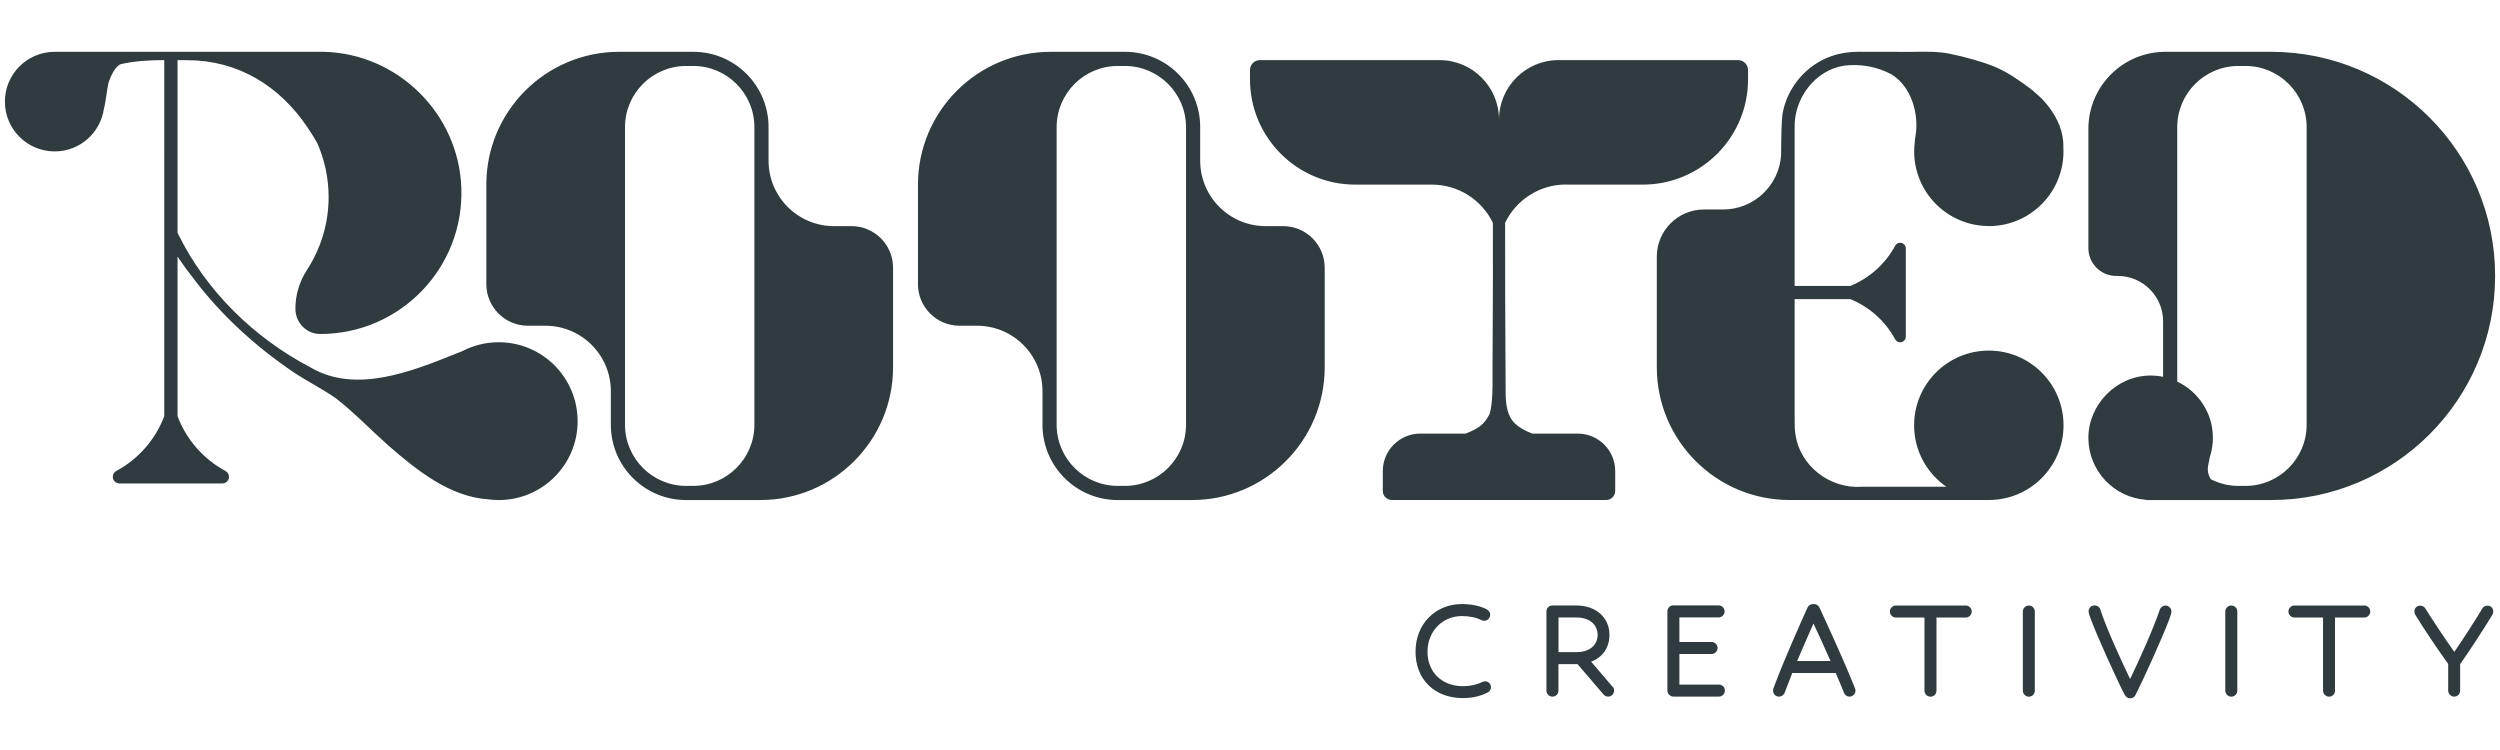 <?xml version="1.0" encoding="UTF-8"?><svg id="logo" xmlns="http://www.w3.org/2000/svg" viewBox="0 0 512 153.6"><defs><style>.cls-1{fill:#2f3b3f;stroke-width:0px;}</style></defs><g id="Logo-H"><path id="Slogan" class="cls-1" d="M305.35,140.74c0,.47-.27.9-.7,1.09-1.41.74-3.16,1.14-5.04,1.14-5.81,0-9.71-3.82-9.71-9.51s4.09-9.75,9.51-9.75c1.98,0,3.85.41,5.14,1.12.4.25.64.65.64,1.08,0,.59-.49,1.23-1.23,1.23-.19,0-.39-.05-.58-.14-.97-.52-2.45-.83-3.97-.83-4.02,0-7.06,3.14-7.06,7.3s2.92,7.06,7.26,7.06c1.47,0,2.84-.3,3.97-.86.12-.08.33-.14.54-.14.7,0,1.23.53,1.23,1.23ZM330.29,140.65c.18.18.29.47.29.79,0,.58-.5,1.23-1.23,1.23-.36,0-.7-.16-.94-.44l-5.33-6.21h-3.91v5.42c0,.69-.54,1.23-1.23,1.23s-1.23-.57-1.23-1.23v-16.21c0-.69.54-1.23,1.23-1.23h4.91c3.99,0,6.77,2.47,6.77,6.01,0,2.6-1.39,4.62-3.76,5.5l4.4,5.14ZM322.87,126.46h-3.69v7.1h3.69c2.62,0,4.32-1.39,4.32-3.55s-1.74-3.55-4.32-3.55ZM352.04,140.21h-8.1v-6.27h6.59c.67,0,1.23-.56,1.23-1.23s-.54-1.23-1.23-1.23h-6.59v-5.03h8.03c.67,0,1.23-.56,1.23-1.23s-.54-1.23-1.23-1.23h-9.36c-.61,0-1.13.56-1.13,1.23v16.21c0,.65.57,1.23,1.23,1.23h9.32c.67,0,1.23-.56,1.23-1.23s-.54-1.22-1.23-1.22ZM379.61,140.23c.37.88.4,1.05.4,1.21,0,.65-.57,1.23-1.23,1.23-.5,0-.94-.31-1.13-.78-.41-1.06-.98-2.42-1.7-4.06h-8.9c-.67,1.7-1.16,2.98-1.54,4.02-.18.49-.66.82-1.2.82-.65,0-1.19-.58-1.19-1.26,0-.22.06-.4.36-1.18,1.87-5.03,5.59-13.36,6.69-15.79.19-.44.66-.73,1.16-.73h.13c.52,0,.97.27,1.16.7,2.42,5.2,5.69,12.51,6.99,15.82ZM371.4,127.68l-.76,1.74c-.86,1.97-1.76,4-2.58,5.95h6.83c-1.18-2.69-2.4-5.37-3.5-7.69ZM402.57,124.01h-14.3c-.67,0-1.23.56-1.23,1.23s.57,1.23,1.23,1.23h5.86v14.98c0,.65.57,1.23,1.23,1.23.69,0,1.23-.54,1.23-1.23v-14.98h5.99c.67,0,1.23-.56,1.23-1.23s-.54-1.23-1.23-1.23ZM415.5,124.01c-.66,0-1.22.56-1.22,1.23v16.21c0,.65.57,1.23,1.22,1.23.69,0,1.23-.54,1.23-1.23v-16.21c0-.69-.54-1.23-1.23-1.23ZM443.54,124.01c-.55,0-1.02.32-1.21.84-1.3,3.89-4.27,10.46-6.08,14.21-1.81-3.69-5.04-10.83-6.1-14.22-.14-.5-.62-.85-1.18-.85-.8,0-1.23.63-1.23,1.23,0,.22.1.59.36,1.3,1.26,3.54,5.68,13.2,6.97,15.65.27.54.7.85,1.18.85s.89-.25,1.08-.65c1.48-2.86,5.56-11.83,6.97-15.62.39-1.08.42-1.33.42-1.47,0-.68-.55-1.26-1.19-1.26ZM456.97,124.01c-.67,0-1.23.56-1.23,1.23v16.21c0,.65.57,1.23,1.23,1.23.69,0,1.23-.54,1.23-1.23v-16.21c0-.69-.54-1.23-1.23-1.23ZM484.2,124.01h-14.3c-.67,0-1.23.56-1.23,1.23s.57,1.23,1.23,1.23h5.86v14.98c0,.65.57,1.23,1.22,1.23.69,0,1.23-.54,1.23-1.23v-14.98h5.99c.67,0,1.23-.56,1.23-1.23s-.54-1.23-1.23-1.23ZM509.43,124.04c-.45,0-.84.21-1.04.56-1.17,1.99-3.95,6.31-5.75,8.91-1.83-2.57-4.79-7.04-5.94-8.91-.19-.34-.61-.56-1.04-.56-.78,0-1.19.6-1.19,1.19,0,.22.04.42.16.64,1.36,2.29,5.22,8.04,6.76,10.09v5.48c0,.65.57,1.23,1.22,1.23.69,0,1.23-.54,1.23-1.23v-5.42c1.73-2.43,5.28-7.89,6.64-10.18.09-.18.14-.4.14-.61,0-.7-.49-1.19-1.19-1.19Z"/><path id="Rooted-logo-H" class="cls-1" d="M118.3,86.26c0,8.92-7.23,16.15-16.15,16.15-.71,0-1.4-.05-2.08-.14-7.96-.49-14.8-6.04-20.58-11.07-3.82-3.41-6.92-6.68-10.67-9.61-2.78-1.95-5.93-3.51-8.76-5.4-7.74-5.25-14.76-11.64-20.41-19.12-1.16-1.46-2.25-2.97-3.29-4.51v32.67c1.81,4.82,5.32,8.8,9.81,11.22.45.24.73.7.73,1.2,0,.75-.61,1.36-1.36,1.36h-21.08c-.75,0-1.36-.61-1.36-1.36,0-.51.29-.96.73-1.2,4.48-2.42,8-6.4,9.81-11.22V12.31c-2.95.01-5.89.15-8.84.81-1.14.32-2.2,2.54-2.6,3.91-.31,1.5-.49,3.28-.8,4.78-.04.15-.07.28-.11.39-.68,4.97-4.93,8.81-10.09,8.81-5.63,0-10.2-4.57-10.2-10.2s4.57-10.2,10.2-10.2h54.4c.25,0,.49,0,.74,0,15.14.38,27.57,12.65,28.14,27.78.62,16.47-12.55,30.01-28.88,30.01h-.05c-2.8,0-5.05-2.34-5.05-5.14v-.09c0-2.81.84-5.54,2.37-7.9,2.81-4.32,4.43-9.44,4.43-14.92,0-3.92-.83-7.64-2.32-11.03-.61-1.1-1.23-2.07-1.93-3.11-5.78-8.69-14.39-13.87-24.65-13.88-.68,0-1.36-.01-2.04-.02v35.36c5.72,11.81,15.63,21.51,27.21,27.56,9.26,5.49,20.75.82,29.74-2.77.47-.18.93-.37,1.38-.55,2.23-1.16,4.76-1.82,7.45-1.82,8.92,0,16.15,7.23,16.15,16.15ZM182.9,54.83v20.38c0,15.02-12.18,27.2-27.2,27.2h-15.18c-8.52,0-15.42-6.9-15.42-15.42v-6.88c0-7.4-6-13.4-13.4-13.4h-3.58c-4.71,0-8.52-3.82-8.52-8.52v-20.38c0-15.02,12.18-27.2,27.2-27.2h15.18c8.52,0,15.42,6.9,15.42,15.42v6.88c0,7.4,6,13.4,13.4,13.4h3.58c4.71,0,8.52,3.82,8.52,8.52ZM140.52,99.51h1.46c6.9,0,12.52-5.62,12.52-12.52V26.03c0-6.9-5.62-12.52-12.52-12.52h-1.46c-6.9,0-12.52,5.62-12.52,12.52v60.96c0,6.9,5.62,12.52,12.52,12.52ZM271.3,54.83v20.38c0,15.02-12.18,27.2-27.2,27.2h-15.18c-8.52,0-15.42-6.9-15.42-15.42v-6.88c0-7.4-6-13.4-13.4-13.4h-3.58c-4.71,0-8.52-3.82-8.52-8.52v-20.38c0-15.02,12.18-27.2,27.2-27.2h15.18c8.52,0,15.42,6.9,15.42,15.42v6.88c0,7.4,6,13.4,13.4,13.4h3.58c4.71,0,8.52,3.82,8.52,8.52ZM228.92,99.51h1.46c6.9,0,12.52-5.62,12.52-12.52V26.03c0-6.9-5.62-12.52-12.52-12.52h-1.46c-6.9,0-12.52,5.62-12.52,12.52v60.96c0,6.9,5.62,12.52,12.52,12.52ZM407.3,46.31c8.45,0,15.3-6.85,15.3-15.3,0-.33-.01-.65-.03-.97.09-2.96-1.2-5.85-2.98-8.17-.08-.11-.17-.21-.25-.31-.11-.13-.21-.27-.32-.4-.11-.13-.22-.26-.34-.39-.2-.23-.41-.44-.63-.66-.12-.12-.24-.23-.37-.35-.04-.04-.09-.08-.13-.12-.47-.44-.95-.86-1.42-1.25-2.49-1.88-4.82-3.52-7.61-4.72-2.93-1.18-6.02-1.98-9.09-2.64-2.59-.54-5.28-.45-7.85-.41-3.3-.02-7.71,0-11.01-.02-1.82,0-3.65.26-5.38.86-5.22,1.74-9.23,6.49-10.14,11.91-.19,1.3-.26,4.54-.28,8.38-.4,6.22-5.55,11.15-11.87,11.15h-3.92c-5.34,0-9.67,4.33-9.67,9.67v22.63c0,15.02,12.18,27.2,27.2,27.2h13.94c1.66.04,3.33-.03,4.97,0h21.89c8.45,0,15.3-6.85,15.3-15.3s-6.85-15.3-15.3-15.3-15.3,6.85-15.3,15.3c0,5.21,2.61,9.82,6.6,12.58h-13.18c-.89-.01-3.25.02-4.1,0-6.63.49-12.88-4.36-13.66-11.02-.12-.7-.12-1.68-.13-2.37-.01-1.64.02-11.88,0-13.68,0-3.22,0-7.13,0-11.35h11.42c3.92,1.6,7.16,4.51,9.16,8.21.21.38.6.63,1.03.63.64,0,1.16-.52,1.16-1.16v-18.07c0-.64-.52-1.16-1.16-1.16-.43,0-.82.25-1.03.63-2,3.7-5.24,6.61-9.16,8.21h-11.42c0-11.23,0-24.1,0-32.45-.14-5.92,4.16-11.75,10.15-12.66,3.28-.4,6.65.17,9.65,1.77,4.15,2.5,5.68,8.18,4.97,12.52-.02.34-.15.69-.12.94-.05.14-.04.26-.04.37-.08.64-.13,1.29-.13,1.95,0,8.45,6.85,15.3,15.3,15.3ZM320.72,37.81h15.72c11.91,0,21.56-9.65,21.56-21.56v-1.9c0-1.13-.91-2.04-2.04-2.04h-36.77c-6.73,0-12.19,5.46-12.19,12.19,0-6.73-5.46-12.19-12.19-12.19h-36.77c-1.13,0-2.04.91-2.04,2.04v1.9c0,11.91,9.65,21.56,21.56,21.56h15.72c5.43,0,10.19,3.15,12.46,7.81.01,4.49.02,8.71.01,11.74l-.07,15.72c-.09,2.75.29,9.21-.65,11.79-1.08,2.08-2.18,2.85-4.84,3.93h-9.31c-4.24,0-7.68,3.44-7.68,7.68v4.06c0,1.03.83,1.86,1.86,1.86h43.88c1.03,0,1.86-.83,1.86-1.86v-4.06c0-4.24-3.44-7.68-7.68-7.68h-9.31c-1.71-.66-2.71-1.31-3.44-1.97-1.66-1.52-1.93-3.81-2.01-5.9l-.04-7.86c-.05-6.67-.08-19.06-.07-27.45,2.26-4.67,7.03-7.83,12.47-7.83ZM511,56.51h0c0,25.35-20.55,45.9-45.9,45.9h-25.5v-.04c-6.64-.44-11.9-5.95-11.9-12.71s5.71-12.75,12.75-12.75c.87,0,1.73.09,2.55.26v-11.37c0-5.13-4.16-9.29-9.29-9.29h-.32c-3.14,0-5.69-2.55-5.69-5.69v-24.43c0-8.71,7.06-15.78,15.78-15.78h21.62c25.35,0,45.9,20.55,45.9,45.9ZM452.8,98.16c1.69.86,3.6,1.35,5.62,1.35h1.46c6.9,0,12.52-5.62,12.52-12.52V26.03c0-6.9-5.62-12.52-12.52-12.52h-1.46c-6.9,0-12.52,5.62-12.52,12.52v52.12c4.31,2.05,7.3,6.42,7.3,11.51,0,.29-.02.56-.04.84h.04s-.06.29-.06.29c-.08.95-.27,1.87-.55,2.75l-.36,1.79c-.2,1.02.03,2.02.56,2.82Z"/></g></svg>